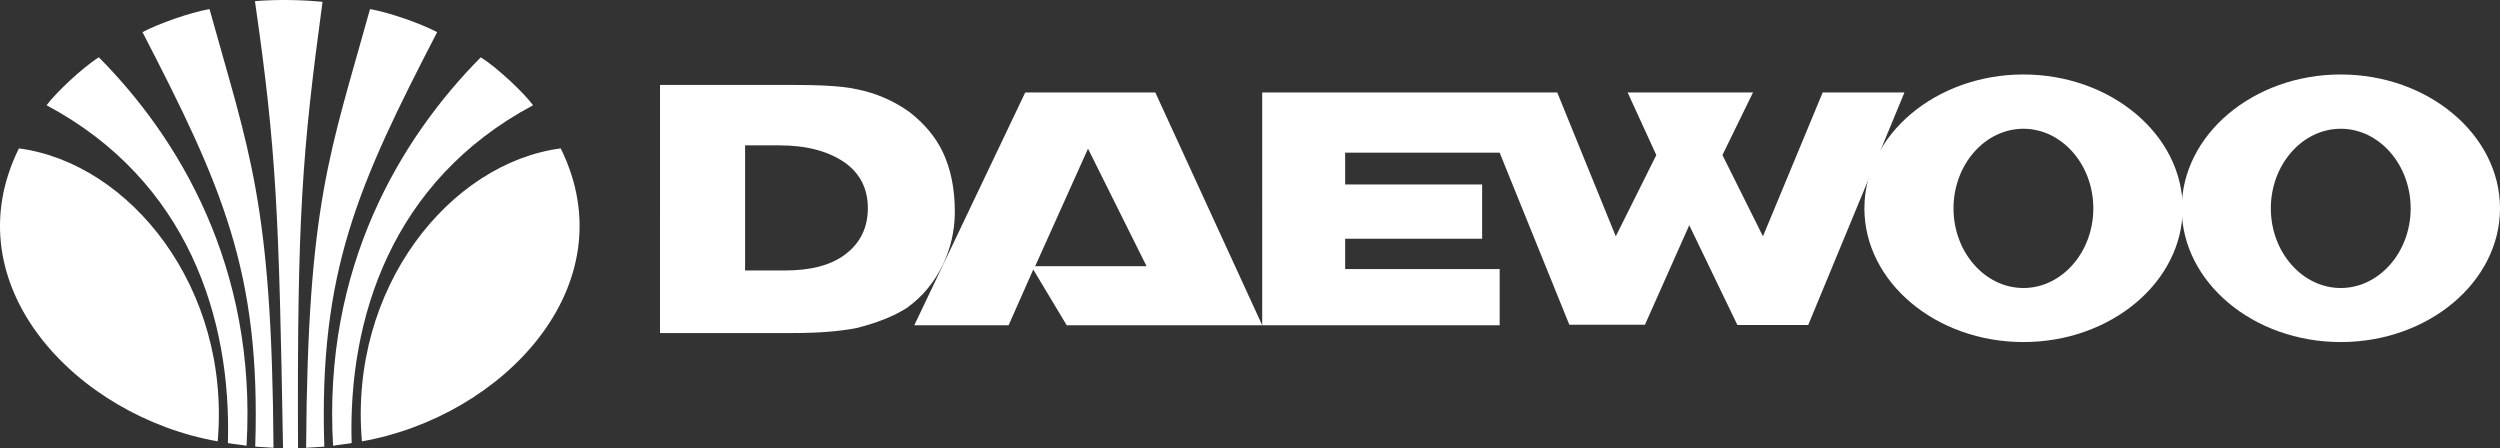 <svg xmlns="http://www.w3.org/2000/svg" xml:space="preserve" width="800.001" height="143.424" version="1.0" viewBox="0 0 800.001 143.424"><rect x="0" y="0" width="800.001" height="143.424" fill="#333333" stroke="none"/><path d="M115.816 141.233c-4.252-49.202 28.169-89.063 63.61-93.748 21.687 43.869-18.61 85.819-63.61 93.748z" style="fill:#fff;fill-rule:evenodd"/><path d="M153.849 18.339c5.339 3.336 13.815 11.389 16.74 15.339-45.302 24.155-59.236 68.302-58.062 108.106-1.96.368-4.131.518-5.941.86-3.348-57.407 21.898-98.71 47.263-124.305z" style="fill:#fff;fill-rule:evenodd"/><path d="M118.41 2.906c6.485 1.164 16.136 4.595 21.476 7.378-25.307 48.927-37.914 76.638-36.105 132.635l-5.822.367c.483-78.718 7.722-94.424 20.45-140.38zM103.208.58C96.69-.031 89.27-.246 81.582.365c6.907 47.886 7.689 68.153 8.987 143.039 1.629.033 2.806.033 4.795-.06-.3-74.398 1.328-94.45 7.844-142.764zM67.045 2.906C60.558 4.07 50.935 7.5 45.599 10.284 70.874 59.21 83.513 86.922 81.673 142.919l5.85.367c-.513-78.718-7.752-94.424-20.478-140.38z" style="fill:#fff;fill-rule:evenodd"/><path d="M31.633 18.339c-5.338 3.336-13.785 11.389-16.74 15.339 45.304 24.155 59.209 68.302 58.033 108.106 1.99.368 4.192.518 5.972.86 3.348-57.407-21.87-98.71-47.265-124.305z" style="fill:#fff;fill-rule:evenodd"/><path d="M69.668 141.233C73.89 92.03 41.496 52.17 6.057 47.485c-21.718 43.869 18.579 85.819 63.61 93.748Zm141.536-114.06h41.787c8.873 0 16.38.303 21.08 1.366 6.599 1.289 12.212 3.94 16.914 7.28 4.7 3.639 8.419 7.962 10.769 12.966 2.352 5.005 3.792 11.3 3.792 18.959 0 6.295-1.44 11.909-3.792 16.917-2.807 5.684-6.523 10.308-11.68 13.947-4.245 2.653-9.403 4.707-16.001 6.376-5.156.985-11.677 1.586-20.171 1.586h-42.697V27.174Zm27.227 59.382h12.664c8.343 0 14.865-1.67 19.49-5.233 4.703-3.563 7.129-8.494 7.129-14.715 0-6.143-2.426-11.072-7.432-14.636-5.231-3.564-12.06-5.46-21.006-5.46h-10.844v40.044zm340.202 17.436H555.96l-15.396-31.923-14.181 31.848H502.19l-22.298-55.053h-49.445v10.162h43.836V76.39h-43.836v9.707h49.445v17.979H341.34l-10.694-17.828-7.888 17.828h-30.183l35.492-74.477h41.635l34.202 74.477V29.598h94.418l18.729 46.03 12.97-26.01-9.176-20.02h40.117l-9.781 20.02 12.966 26.01 19.113-46.03h26.162zM348.165 47.573l-16.91 37.613h35.644z" style="fill:#fff;fill-rule:evenodd"/><path d="M647.493 23.835c28.06 0 50.964 19.339 50.964 42.849 0 23.51-22.903 42.774-50.964 42.774-28.058 0-50.885-19.265-50.885-42.774 0-23.51 22.827-42.85 50.885-42.85zm-22.37 42.849c0 14.028 10.084 25.479 22.37 25.479 12.286 0 22.373-11.451 22.373-25.48 0-14.03-10.087-25.481-22.373-25.481-12.286 0-22.37 11.452-22.37 25.482z" style="fill:#fff;fill-rule:evenodd"/><path d="M749.04 23.835c28.058 0 50.96 19.339 50.96 42.849 0 23.51-22.902 42.774-50.96 42.774-28.06 0-50.888-19.265-50.888-42.774 0-23.51 22.828-42.85 50.889-42.85zm-22.373 42.849c0 14.028 10.087 25.479 22.373 25.479 12.286 0 22.373-11.451 22.373-25.48 0-14.03-10.087-25.481-22.373-25.481-12.286 0-22.373 11.452-22.373 25.482z" style="fill:#fff;fill-rule:evenodd"/></svg>